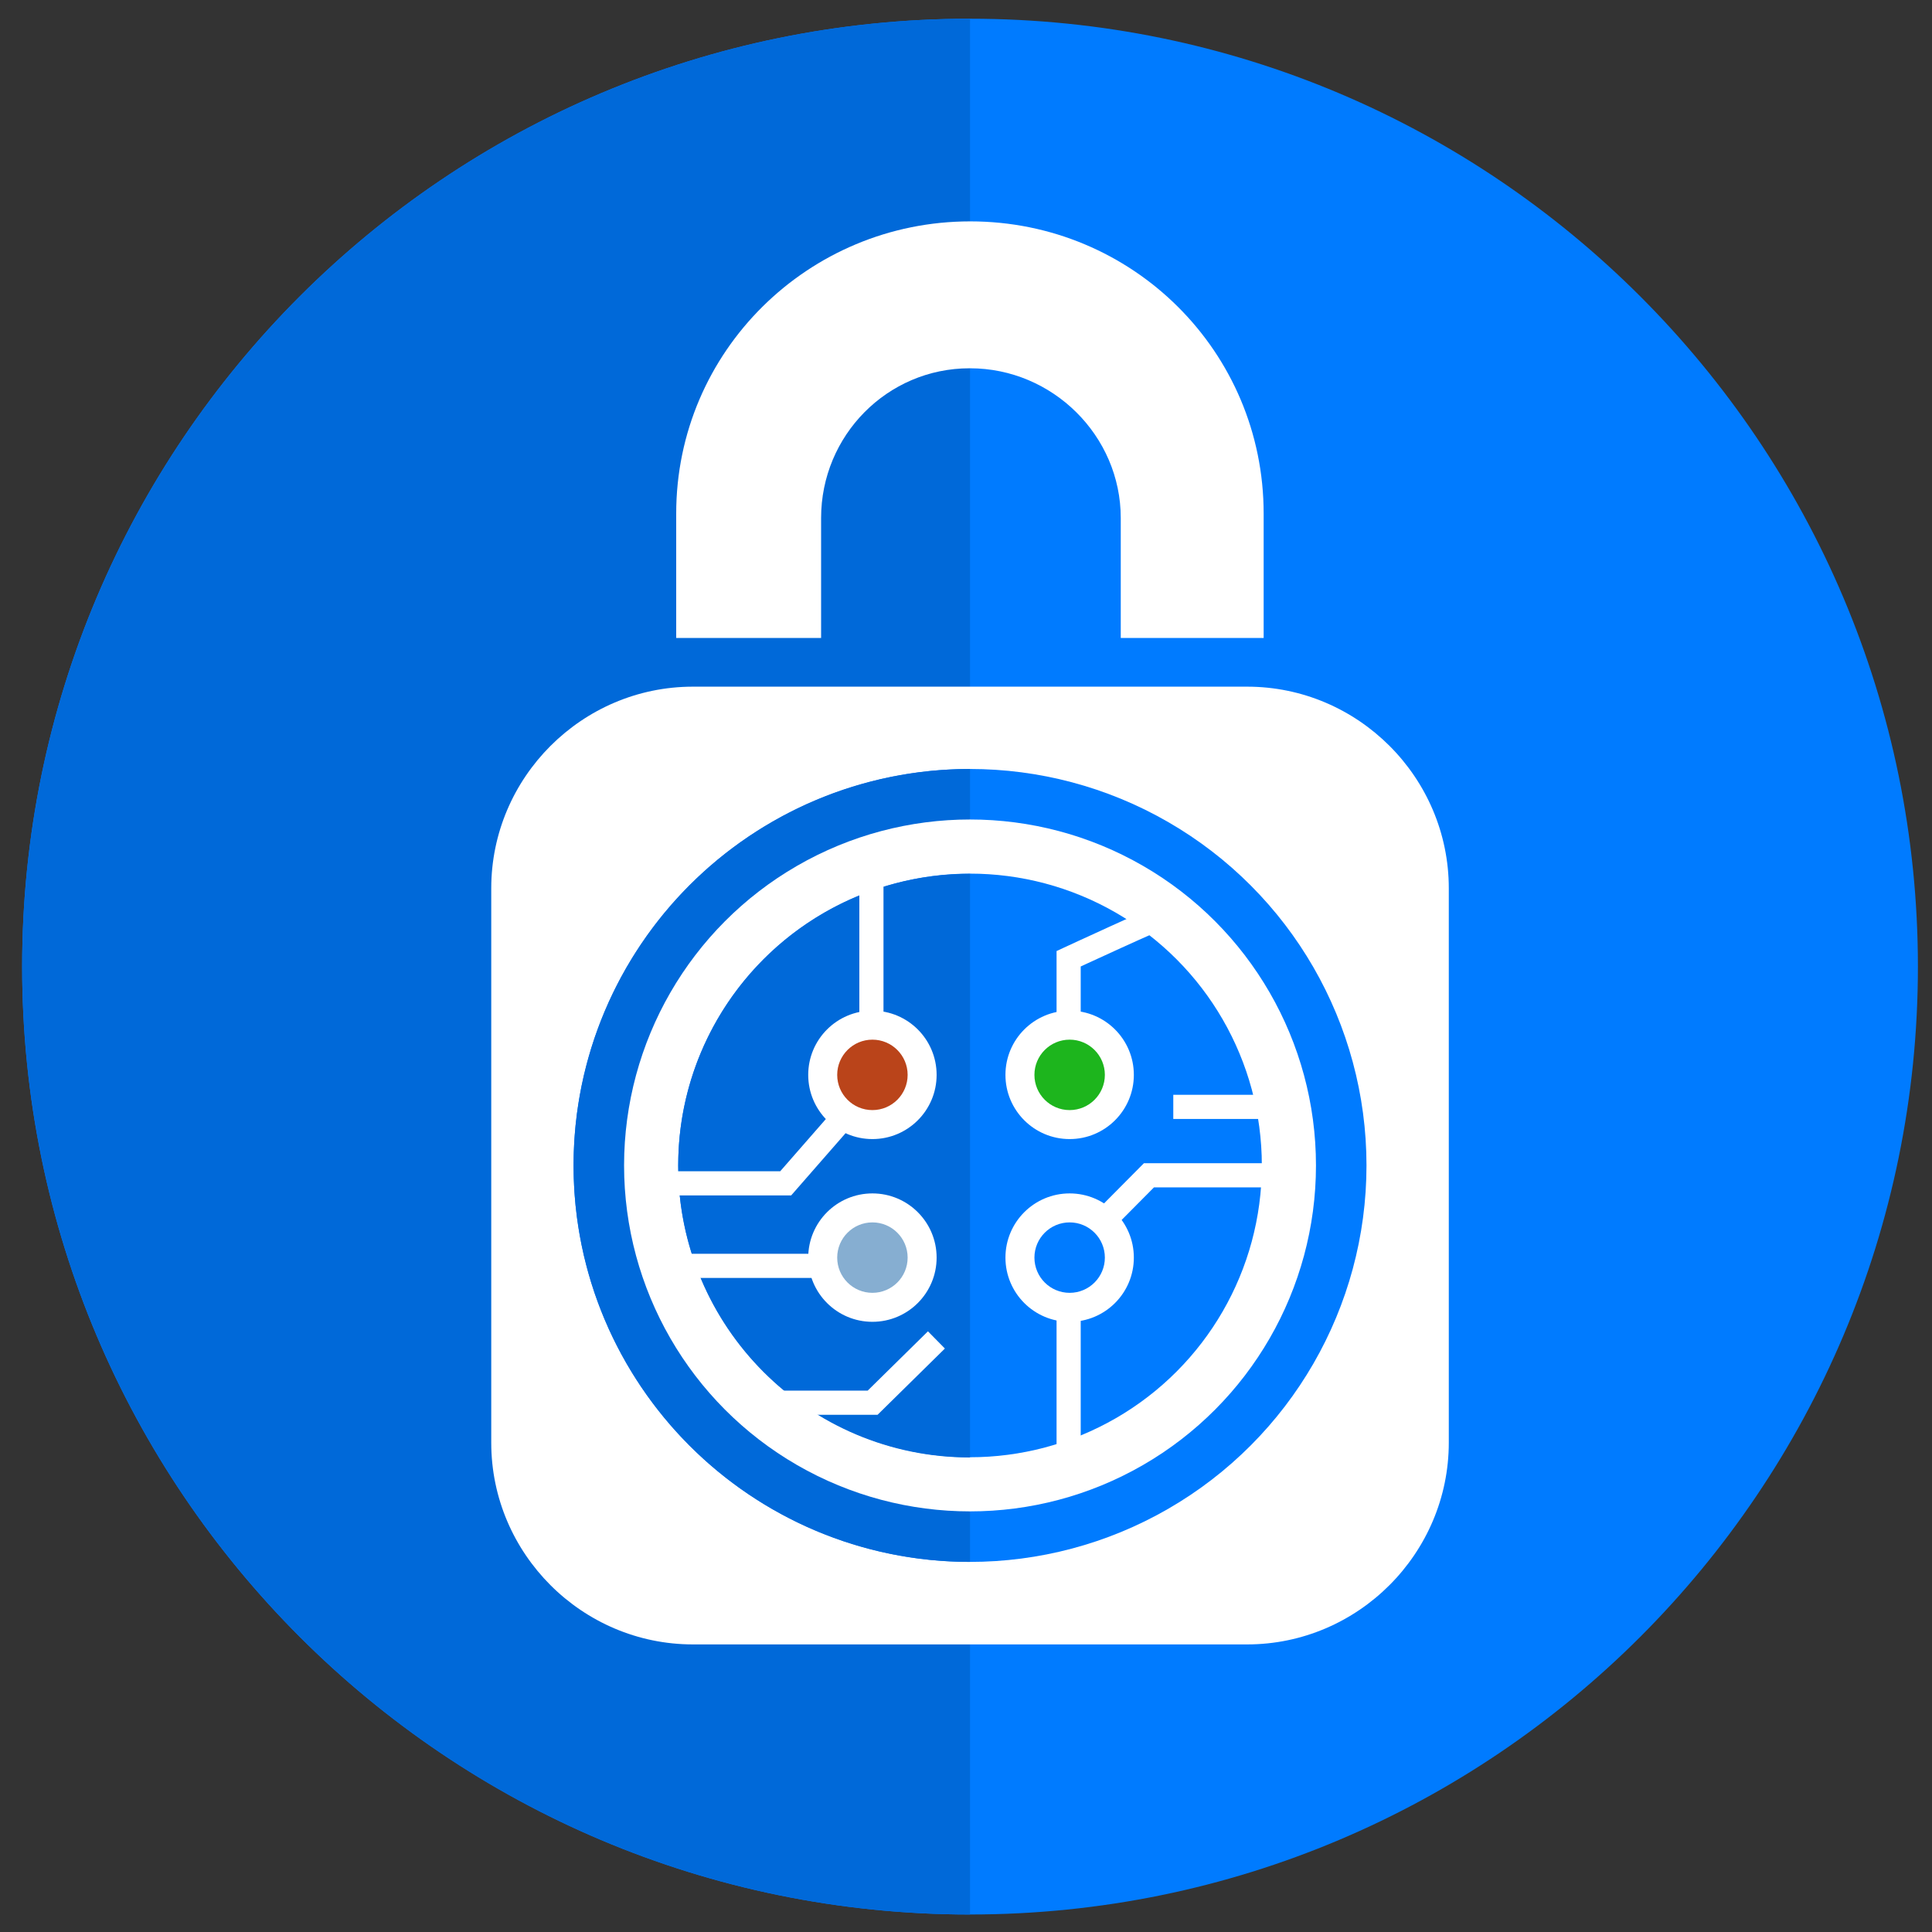 <?xml version="1.0" encoding="utf-8"?>
<!-- Generator: Adobe Illustrator 19.2.1, SVG Export Plug-In . SVG Version: 6.00 Build 0)  -->
<svg version="1.1" xmlns="http://www.w3.org/2000/svg" xmlns:xlink="http://www.w3.org/1999/xlink" x="0px" y="0px"
	 viewBox="0 0 960 960" style="enable-background:new 0 0 960 960;" xml:space="preserve">
<rect x="0" y="0" width="960" height="960" fill="#333333" stroke="none"/>
<style type="text/css">
	.st0{fill:#007BFF;}
	.st1{fill:#0069D9;}
	.st2{fill:#FFFFFF;}
	.st3{fill:none;stroke:#FFFFFF;stroke-width:12;stroke-miterlimit:10;}
	.st4{fill:#BA441A;}
	.st5{fill:#1DB51D;}
	.st6{fill:#86AED1;}
</style>
<g id="Слой_1">
	<path class="st0" d="M11,480.3c0,260.1,210.9,471,471,471s471-210.9,471-471S742.1,9.3,482,9.3S11,220.2,11,480.3z"/>
	<path class="st0" d="M482.2,90.2"/>
	<path class="st1" d="M482,9.3c0,0,0,0-0.1,0c-260.1,0-470.9,210.9-470.9,471s210.8,471,470.9,471c0.1,0,0.1,0,0.1,0V9.3z"/>
</g>
<g id="Слой_2">
	<g>
		<path class="st2" d="M619.7,817.1H344.3c-55.1,0-100.2-45.1-100.2-100.2V441.4c0-55.1,45.1-100.2,100.2-100.2h275.4
			c55.1,0,100.2,45.1,100.2,100.2v275.4C719.9,771.9,674.8,817.1,619.7,817.1z"/>
		<g>
			<circle class="st0" cx="482" cy="579.1" r="197"/>
			<path class="st1" d="M285,579.1c0,108.8,88.2,197,197,197v-394C373.2,382.1,285,470.3,285,579.1z"/>
			<circle class="st2" cx="482" cy="579.1" r="171.9"/>
			<circle class="st0" cx="482" cy="579.1" r="145"/>
			<path class="st1" d="M482,434.2c0,0,0,0-0.1,0c-80.1,0-144.9,64.9-144.9,145s64.8,145,144.9,145c0.1,0,0.1,0,0.1,0V434.2z"/>
			<path class="st3" d="M580,454.5c-2.6,0.4-49,21.9-49,21.9V516"/>
			<line class="st3" x1="433" y1="433" x2="433" y2="518"/>
			<polyline class="st3" points="330,588 390.4,588 427.2,545.9 			"/>
			<line class="st3" x1="331" y1="629" x2="414" y2="629"/>
			<line class="st3" x1="531" y1="724" x2="531" y2="645"/>
			<polyline class="st3" points="544.7,610.4 570.9,584 643,584 			"/>
			<polyline class="st3" points="375,697 433.6,697 465.3,665.8 			"/>
			<line class="st3" x1="635" y1="550" x2="583" y2="550"/>
			<g>
				<circle class="st2" cx="433.5" cy="534.1" r="31.9"/>
				<circle class="st4" cx="433.5" cy="534.1" r="17.5"/>
			</g>
			<g>
				<circle class="st2" cx="531.5" cy="534.1" r="31.9"/>
				<circle class="st5" cx="531.5" cy="534.1" r="17.5"/>
			</g>
			<g>
				<circle class="st2" cx="531.5" cy="624.9" r="31.9"/>
				<circle class="st0" cx="531.5" cy="624.9" r="17.5"/>
			</g>
			<g>
				<circle class="st2" cx="433.5" cy="624.9" r="31.9"/>
				<circle class="st6" cx="433.5" cy="624.9" r="17.5"/>
			</g>
		</g>
		<path class="st2" d="M408,317v-59.6c0-41,32.9-74.4,73.8-74.4h0.2c41,0,74.9,33.5,74.9,74.4V317h71v-61.8
			c0-80.6-65.2-145.2-145.8-145.2h0C401.6,110,336,174.7,336,255.2V317H408z"/>
	</g>
</g>
</svg>
